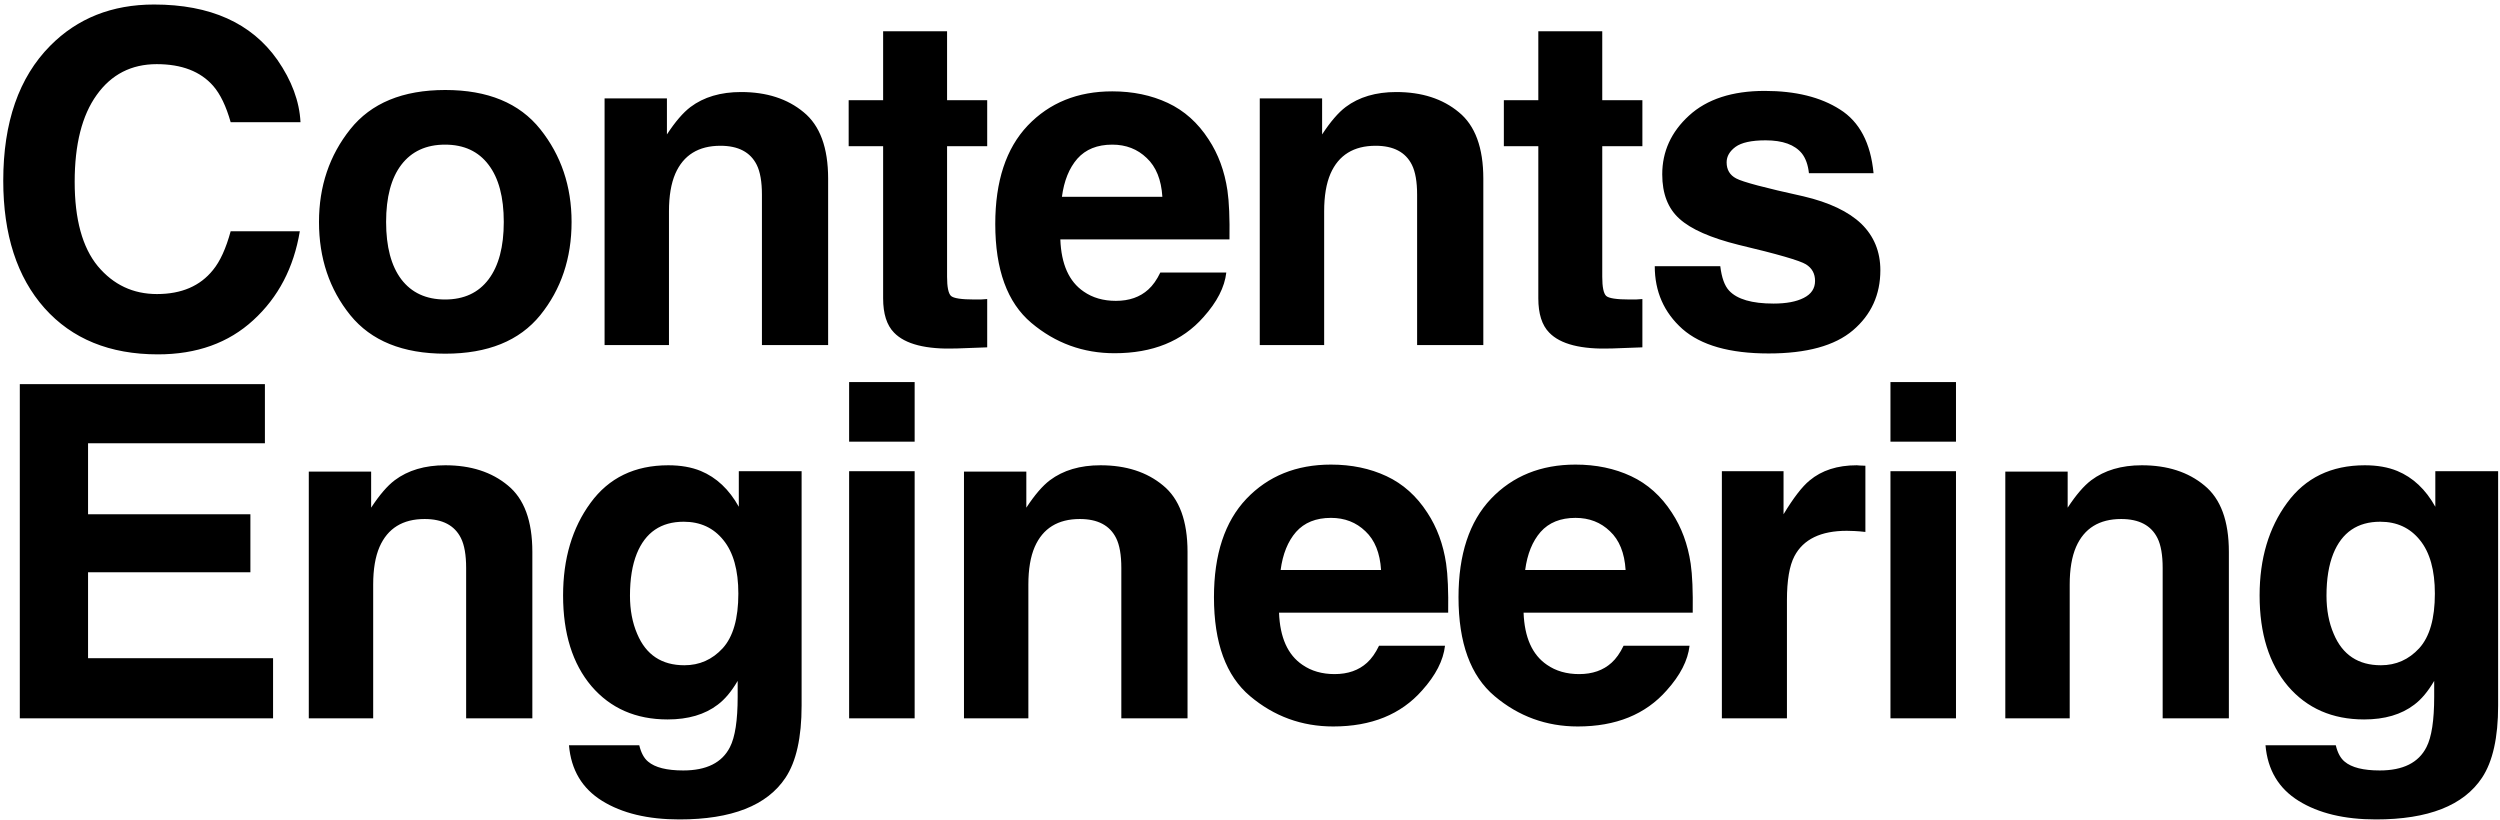 <svg width="710" height="233" viewBox="0 0 710 233" fill="none" xmlns="http://www.w3.org/2000/svg">
<path d="M0.924 51.316C0.924 34.745 5.367 21.974 14.253 13.002C21.98 5.19 31.811 1.283 43.745 1.283C59.714 1.283 71.391 6.52 78.774 16.995C82.852 22.876 85.042 28.779 85.342 34.703H65.509C64.222 30.152 62.569 26.718 60.551 24.4C56.945 20.279 51.601 18.218 44.517 18.218C37.306 18.218 31.618 21.137 27.454 26.976C23.29 32.771 21.208 40.992 21.208 51.638C21.208 62.284 23.397 70.269 27.776 75.592C32.197 80.872 37.799 83.512 44.582 83.512C51.536 83.512 56.838 81.237 60.487 76.686C62.504 74.239 64.179 70.569 65.509 65.675H85.149C83.432 76.021 79.032 84.435 71.948 90.917C64.908 97.399 55.872 100.64 44.84 100.64C31.188 100.64 20.456 96.261 12.643 87.504C4.831 78.704 0.924 66.641 0.924 51.316ZM126.396 85.057C131.762 85.057 135.883 83.147 138.759 79.326C141.635 75.506 143.073 70.075 143.073 63.035C143.073 55.995 141.635 50.586 138.759 46.808C135.883 42.988 131.762 41.077 126.396 41.077C121.03 41.077 116.887 42.988 113.968 46.808C111.092 50.586 109.654 55.995 109.654 63.035C109.654 70.075 111.092 75.506 113.968 79.326C116.887 83.147 121.03 85.057 126.396 85.057ZM162.327 63.035C162.327 73.338 159.365 82.159 153.441 89.5C147.517 96.798 138.523 100.447 126.46 100.447C114.398 100.447 105.404 96.798 99.48 89.5C93.556 82.159 90.594 73.338 90.594 63.035C90.594 52.904 93.556 44.125 99.48 36.699C105.404 29.272 114.398 25.559 126.46 25.559C138.523 25.559 147.517 29.272 153.441 36.699C159.365 44.125 162.327 52.904 162.327 63.035ZM210.464 26.138C217.718 26.138 223.643 28.049 228.236 31.869C232.872 35.647 235.19 41.936 235.19 50.736V98H216.388V55.308C216.388 51.616 215.894 48.783 214.907 46.808C213.104 43.202 209.669 41.399 204.604 41.399C198.379 41.399 194.108 44.039 191.79 49.32C190.588 52.11 189.987 55.673 189.987 60.009V98H171.7V27.941H189.407V38.18C191.768 34.574 194.001 31.977 196.104 30.388C199.882 27.555 204.668 26.138 210.464 26.138ZM241.022 41.528V28.456H250.809V8.881H268.968V28.456H280.365V41.528H268.968V78.618C268.968 81.494 269.333 83.297 270.062 84.027C270.792 84.714 273.024 85.057 276.759 85.057C277.317 85.057 277.897 85.057 278.498 85.057C279.142 85.014 279.764 84.971 280.365 84.928V98.644L271.672 98.966C263.001 99.266 257.077 97.764 253.9 94.458C251.839 92.355 250.809 89.114 250.809 84.735V41.528H241.022ZM315.881 41.077C311.631 41.077 308.326 42.408 305.965 45.07C303.647 47.731 302.187 51.337 301.586 55.888H330.112C329.811 51.037 328.33 47.366 325.669 44.877C323.05 42.344 319.788 41.077 315.881 41.077ZM315.881 25.945C321.719 25.945 326.978 27.04 331.657 29.229C336.336 31.419 340.2 34.874 343.248 39.596C345.995 43.76 347.777 48.59 348.592 54.085C349.065 57.304 349.258 61.94 349.172 67.993L301.135 67.993C301.393 75.034 303.604 79.97 307.768 82.803C310.301 84.564 313.348 85.444 316.911 85.444C320.689 85.444 323.759 84.37 326.12 82.224C327.407 81.065 328.545 79.455 329.532 77.394L348.27 77.394C347.798 81.559 345.63 85.787 341.767 90.08C335.757 96.905 327.343 100.318 316.525 100.318C307.596 100.318 299.719 97.442 292.893 91.69C286.068 85.937 282.655 76.579 282.655 63.615C282.655 51.466 285.724 42.151 291.863 35.669C298.045 29.186 306.051 25.945 315.881 25.945ZM396.536 26.138C403.791 26.138 409.715 28.049 414.308 31.869C418.945 35.647 421.263 41.936 421.263 50.736V98H402.46V55.308C402.46 51.616 401.967 48.783 400.979 46.808C399.176 43.202 395.742 41.399 390.677 41.399C384.452 41.399 380.181 44.039 377.862 49.32C376.661 52.11 376.06 55.673 376.06 60.009V98H357.772V27.941L375.48 27.941V38.18C377.841 34.574 380.073 31.977 382.177 30.388C385.954 27.555 390.741 26.138 396.536 26.138ZM427.094 41.528V28.456L436.882 28.456V8.881L455.04 8.881V28.456H466.438V41.528H455.04V78.618C455.04 81.494 455.405 83.297 456.135 84.027C456.865 84.714 459.097 85.057 462.832 85.057C463.39 85.057 463.969 85.057 464.57 85.057C465.214 85.014 465.837 84.971 466.438 84.928V98.644L457.745 98.966C449.073 99.266 443.149 97.764 439.973 94.458C437.912 92.355 436.882 89.114 436.882 84.735V41.528H427.094ZM488.56 75.592C488.947 78.854 489.784 81.172 491.072 82.546C493.347 84.993 497.554 86.216 503.692 86.216C507.298 86.216 510.153 85.68 512.257 84.606C514.403 83.533 515.476 81.923 515.476 79.777C515.476 77.716 514.618 76.15 512.9 75.076C511.183 74.003 504.808 72.157 493.776 69.539C485.834 67.564 480.232 65.096 476.97 62.134C473.707 59.215 472.076 55.008 472.076 49.513C472.076 43.031 474.609 37.471 479.674 32.835C484.783 28.156 491.952 25.817 501.181 25.817C509.938 25.817 517.064 27.576 522.559 31.097C528.097 34.574 531.274 40.605 532.089 49.191L513.738 49.191C513.48 46.83 512.815 44.962 511.741 43.589C509.724 41.099 506.289 39.854 501.439 39.854C497.446 39.854 494.592 40.476 492.874 41.721C491.2 42.966 490.363 44.426 490.363 46.1C490.363 48.203 491.265 49.727 493.068 50.672C494.871 51.659 501.245 53.355 512.192 55.759C519.49 57.476 524.963 60.073 528.612 63.55C532.218 67.07 534.021 71.471 534.021 76.751C534.021 83.705 531.424 89.393 526.23 93.814C521.078 98.193 513.094 100.383 502.276 100.383C491.243 100.383 483.087 98.064 477.807 93.428C472.57 88.749 469.951 82.803 469.951 75.592H488.56ZM75.233 125.892H25.007L25.007 146.047H71.112V162.531H25.007V186.936H77.551V204H5.625L5.625 109.086H75.233L75.233 125.892ZM126.46 132.138C133.715 132.138 139.639 134.049 144.233 137.869C148.869 141.647 151.187 147.936 151.187 156.736V204H132.384V161.308C132.384 157.616 131.891 154.783 130.903 152.808C129.1 149.202 125.666 147.399 120.601 147.399C114.376 147.399 110.105 150.039 107.787 155.32C106.585 158.11 105.984 161.673 105.984 166.009V204H87.696V133.941H105.404V144.18C107.765 140.574 109.997 137.977 112.101 136.388C115.879 133.555 120.665 132.138 126.46 132.138ZM194.366 188.932C198.658 188.932 202.286 187.322 205.248 184.103C208.21 180.84 209.691 175.667 209.691 168.584C209.691 161.931 208.274 156.865 205.441 153.388C202.651 149.911 198.895 148.172 194.172 148.172C187.733 148.172 183.29 151.198 180.843 157.251C179.555 160.471 178.912 164.442 178.912 169.164C178.912 173.242 179.598 176.869 180.972 180.046C183.462 185.97 187.926 188.932 194.366 188.932ZM189.794 132.138C193.314 132.138 196.383 132.675 199.002 133.748C203.466 135.594 207.072 138.985 209.82 143.922V133.813L227.656 133.813V200.394C227.656 209.452 226.132 216.277 223.085 220.871C217.847 228.769 207.802 232.719 192.949 232.719C183.977 232.719 176.658 230.959 170.991 227.439C165.325 223.919 162.191 218.66 161.59 211.663H181.552C182.067 213.809 182.904 215.354 184.063 216.299C186.038 217.973 189.365 218.81 194.044 218.81C200.655 218.81 205.076 216.599 207.308 212.178C208.768 209.345 209.498 204.58 209.498 197.883V193.375C207.738 196.38 205.849 198.634 203.831 200.136C200.182 202.927 195.439 204.322 189.601 204.322C180.586 204.322 173.374 201.167 167.965 194.856C162.599 188.503 159.916 179.917 159.916 169.099C159.916 158.668 162.513 149.911 167.707 142.828C172.902 135.701 180.264 132.138 189.794 132.138ZM259.76 125.442H241.15V108.507H259.76V125.442ZM241.15 133.813H259.76V204H241.15V133.813ZM312.533 132.138C319.788 132.138 325.712 134.049 330.305 137.869C334.941 141.647 337.259 147.936 337.259 156.736V204H318.457V161.308C318.457 157.616 317.963 154.783 316.976 152.808C315.173 149.202 311.739 147.399 306.673 147.399C300.449 147.399 296.177 150.039 293.859 155.32C292.657 158.11 292.056 161.673 292.056 166.009V204H273.769V133.941H291.477V144.18C293.838 140.574 296.07 137.977 298.173 136.388C301.951 133.555 306.738 132.138 312.533 132.138ZM377.991 147.077C373.741 147.077 370.436 148.408 368.075 151.07C365.757 153.731 364.297 157.337 363.696 161.888H392.222C391.921 157.037 390.44 153.366 387.779 150.877C385.16 148.344 381.898 147.077 377.991 147.077ZM377.991 131.945C383.829 131.945 389.088 133.04 393.767 135.229C398.446 137.419 402.31 140.874 405.358 145.596C408.105 149.76 409.887 154.59 410.702 160.085C411.175 163.304 411.368 167.94 411.282 173.993H363.245C363.503 181.033 365.714 185.97 369.878 188.803C372.411 190.564 375.459 191.444 379.022 191.444C382.799 191.444 385.869 190.37 388.23 188.224C389.517 187.065 390.655 185.455 391.642 183.395H410.38C409.908 187.559 407.74 191.787 403.877 196.08C397.867 202.905 389.453 206.318 378.635 206.318C369.706 206.318 361.829 203.442 355.003 197.69C348.178 191.937 344.765 182.579 344.765 169.615C344.765 157.466 347.834 148.151 353.973 141.668C360.155 135.186 368.161 131.945 377.991 131.945ZM447.442 147.077C443.192 147.077 439.887 148.408 437.526 151.07C435.208 153.731 433.748 157.337 433.147 161.888H461.673C461.372 157.037 459.891 153.366 457.23 150.877C454.611 148.344 451.348 147.077 447.442 147.077ZM447.442 131.945C453.28 131.945 458.539 133.04 463.218 135.229C467.897 137.419 471.761 140.874 474.809 145.596C477.556 149.76 479.338 154.59 480.153 160.085C480.625 163.304 480.819 167.94 480.733 173.993H432.696C432.954 181.033 435.165 185.97 439.329 188.803C441.861 190.564 444.909 191.444 448.472 191.444C452.25 191.444 455.319 190.37 457.68 188.224C458.968 187.065 460.106 185.455 461.093 183.395H479.831C479.359 187.559 477.191 191.787 473.328 196.08C467.318 202.905 458.904 206.318 448.086 206.318C439.157 206.318 431.28 203.442 424.454 197.69C417.628 191.937 414.216 182.579 414.216 169.615C414.216 157.466 417.285 148.151 423.424 141.668C429.605 135.186 437.611 131.945 447.442 131.945ZM527.324 132.138C527.668 132.138 527.947 132.16 528.161 132.203C528.419 132.203 528.956 132.224 529.771 132.267V151.07C528.612 150.941 527.582 150.855 526.68 150.812C525.779 150.769 525.049 150.748 524.491 150.748C517.107 150.748 512.149 153.152 509.616 157.96C508.2 160.664 507.491 164.828 507.491 170.452V204H489.011V133.813H506.526V146.047C509.359 141.368 511.827 138.17 513.931 136.453C517.365 133.577 521.829 132.138 527.324 132.138ZM555.5 125.442H536.89V108.507H555.5V125.442ZM536.89 133.813H555.5V204H536.89V133.813ZM608.273 132.138C615.528 132.138 621.452 134.049 626.045 137.869C630.681 141.647 632.999 147.936 632.999 156.736V204H614.197V161.308C614.197 157.616 613.703 154.783 612.716 152.808C610.913 149.202 607.479 147.399 602.413 147.399C596.189 147.399 591.917 150.039 589.599 155.32C588.397 158.11 587.796 161.673 587.796 166.009V204H569.509V133.941H587.217V144.18C589.578 140.574 591.81 137.977 593.913 136.388C597.691 133.555 602.478 132.138 608.273 132.138ZM676.178 188.932C680.471 188.932 684.098 187.322 687.06 184.103C690.022 180.84 691.503 175.667 691.503 168.584C691.503 161.931 690.087 156.865 687.254 153.388C684.463 149.911 680.707 148.172 675.985 148.172C669.546 148.172 665.103 151.198 662.656 157.251C661.368 160.471 660.724 164.442 660.724 169.164C660.724 173.242 661.411 176.869 662.785 180.046C665.274 185.97 669.739 188.932 676.178 188.932ZM671.606 132.138C675.126 132.138 678.196 132.675 680.814 133.748C685.279 135.594 688.885 138.985 691.632 143.922V133.813H709.469V200.394C709.469 209.452 707.945 216.277 704.897 220.871C699.66 228.769 689.615 232.719 674.762 232.719C665.79 232.719 658.47 230.959 652.804 227.439C647.137 223.919 644.004 218.66 643.403 211.663H663.364C663.879 213.809 664.716 215.354 665.875 216.299C667.85 217.973 671.177 218.81 675.856 218.81C682.467 218.81 686.889 216.599 689.121 212.178C690.581 209.345 691.31 204.58 691.31 197.883V193.375C689.55 196.38 687.661 198.634 685.644 200.136C681.995 202.927 677.251 204.322 671.413 204.322C662.398 204.322 655.186 201.167 649.777 194.856C644.411 188.503 641.728 179.917 641.728 169.099C641.728 158.668 644.326 149.911 649.52 142.828C654.714 135.701 662.076 132.138 671.606 132.138Z" fill="black"/>
</svg>
